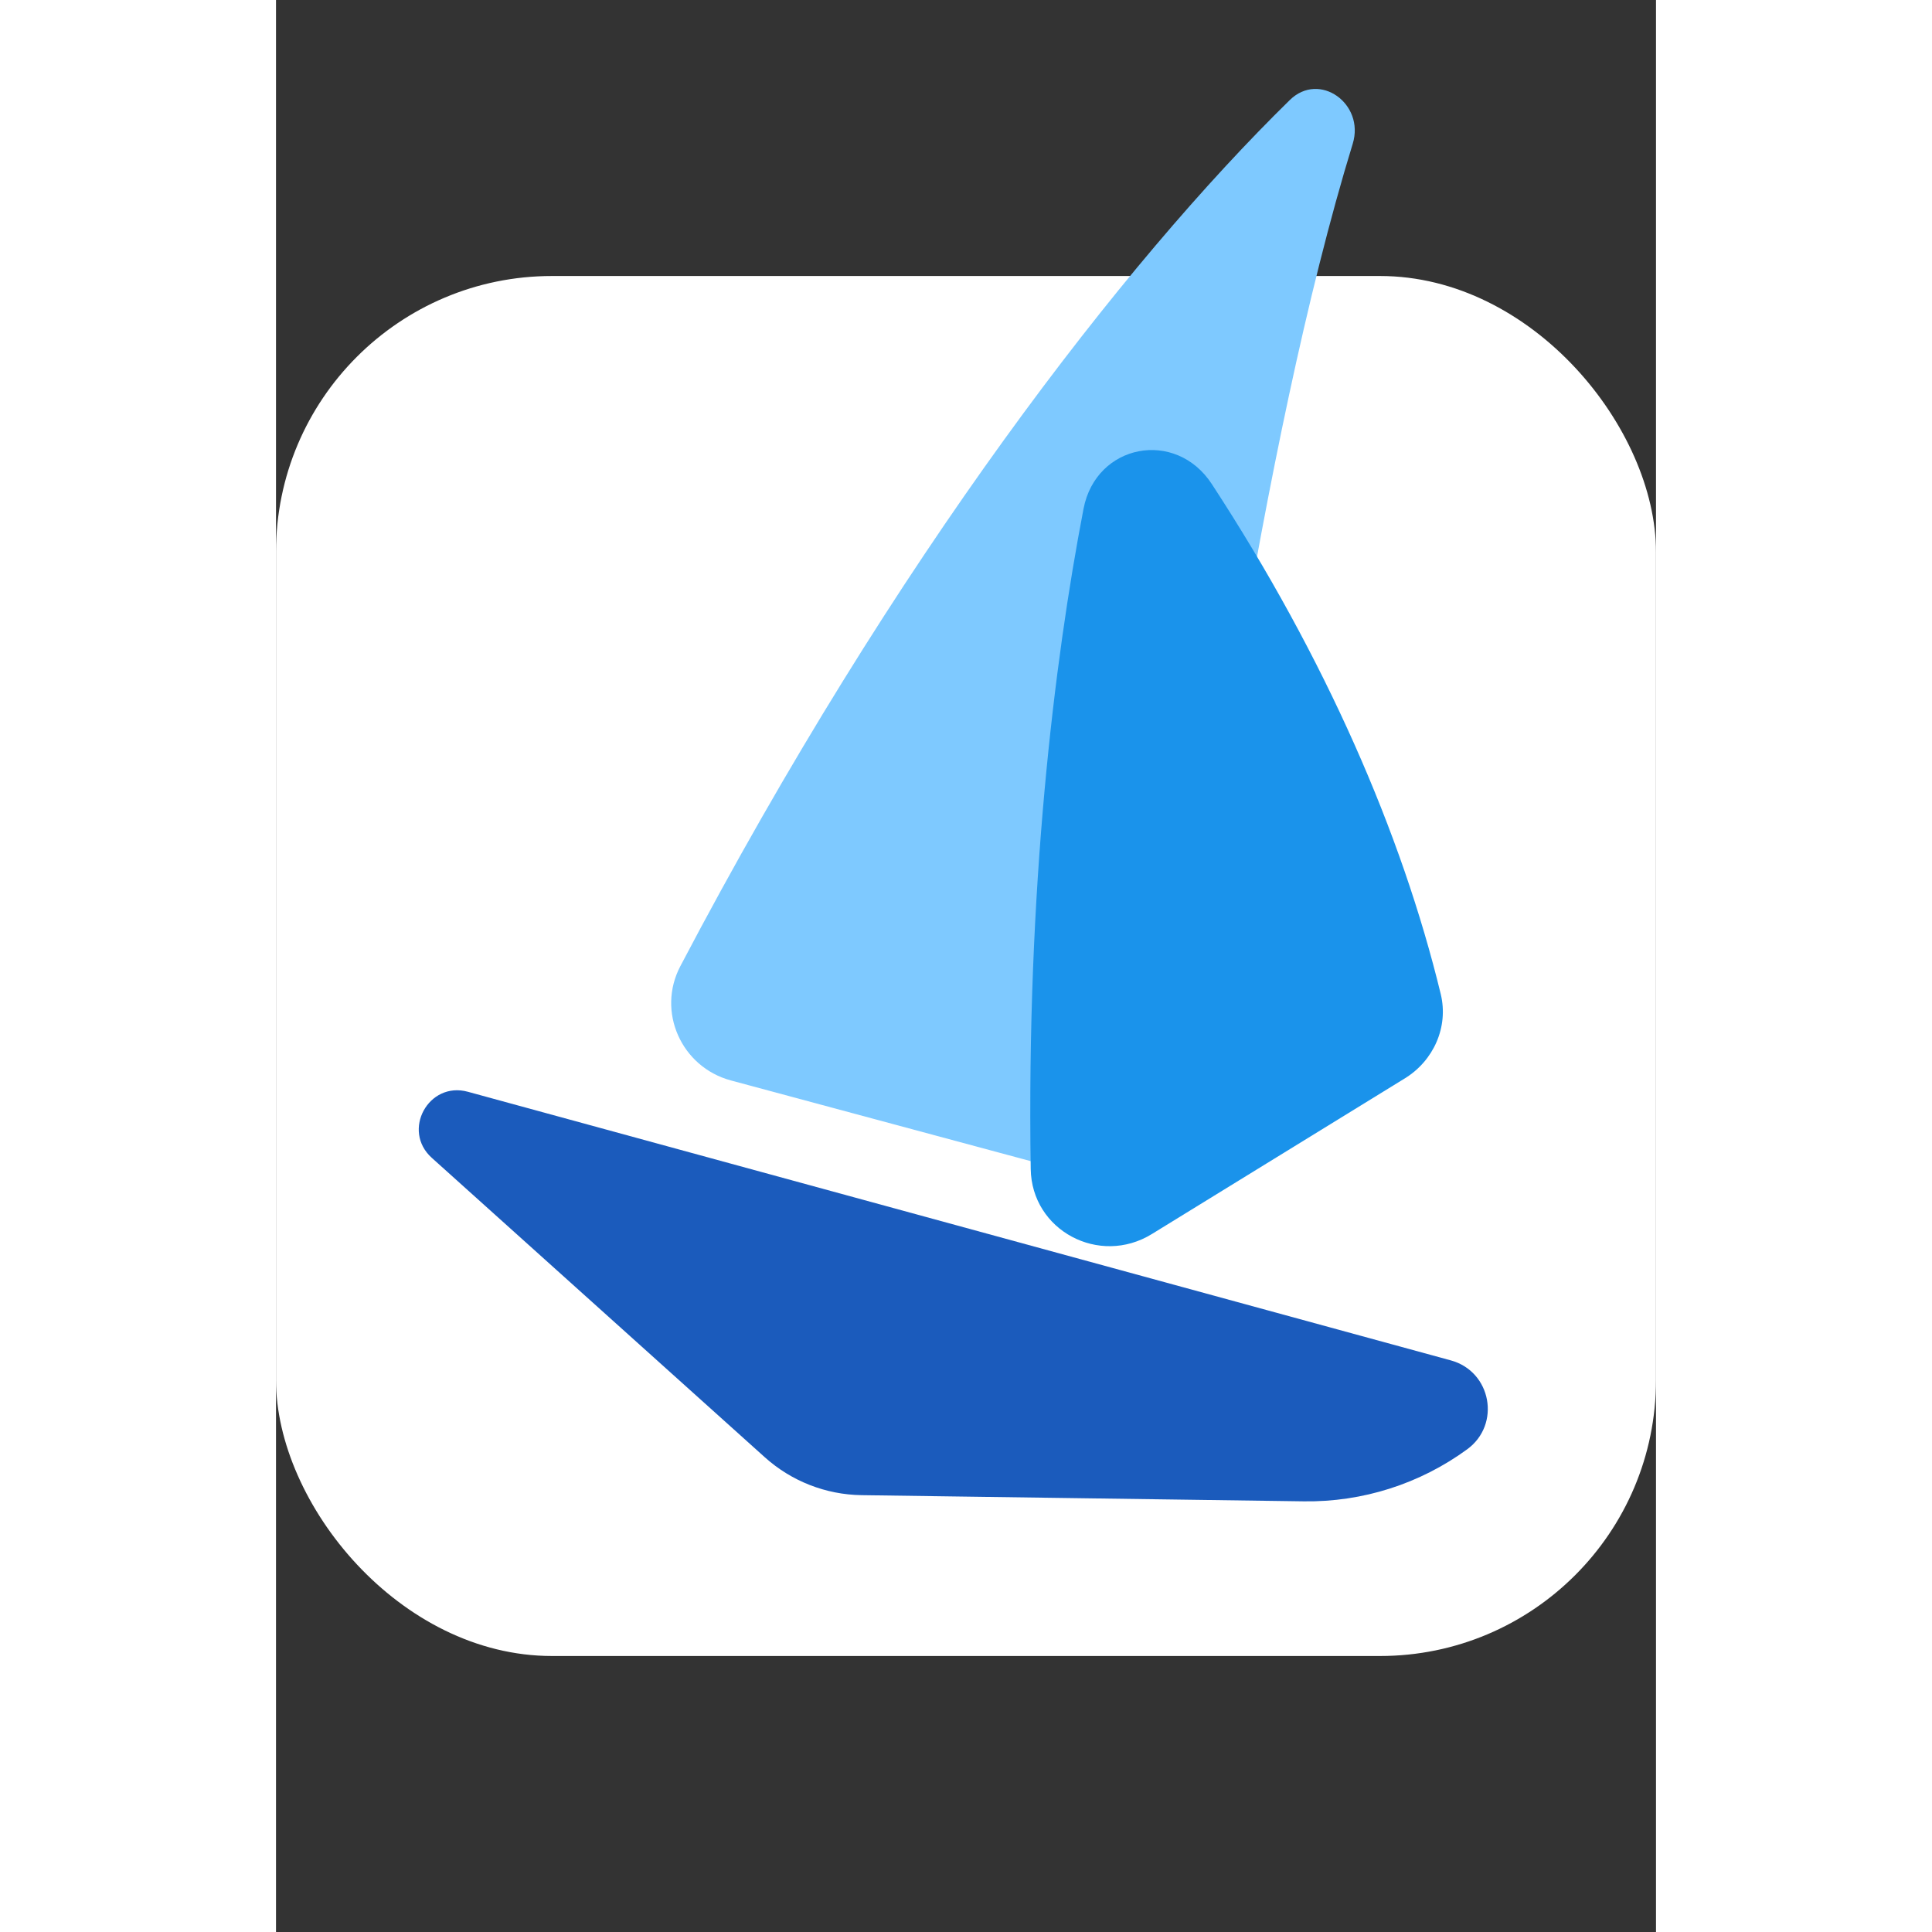 <svg width="40" height="40" viewBox="0 0 40 56" fill="none" xmlns="http://www.w3.org/2000/svg">
<rect x="0" y="0" width="40" height="56" fill="#333333" stroke="none"/>
<g id="navigation-logo">
<rect id="Rectangle 27" y="8" width="40" height="40" rx="8" fill="white"/>
<g id="logo">
<path id="Vector 4" d="M11.72 28.005C17.958 16.13 24.59 7.597 29.385 2.9C30.247 2.055 31.564 3.011 31.21 4.165C28.531 12.892 26.682 26.706 25.855 33.343C25.767 34.052 25.073 34.517 24.382 34.331L13.185 31.317C11.749 30.93 11.028 29.321 11.72 28.005Z" fill="#7EC9FF"/>
<path id="Vector 7" d="M21.876 33.884C21.752 25.788 22.551 19.19 23.407 14.746C23.77 12.864 26.075 12.425 27.124 14.029C30.421 19.076 32.631 24.154 33.761 28.815C33.991 29.766 33.555 30.743 32.722 31.256L25.386 35.77C23.865 36.706 21.903 35.669 21.876 33.884Z" fill="#1A93EB"/>
<path id="Rectangle 26" d="M4.515 33.56C3.637 32.77 4.42 31.334 5.56 31.645L34.054 39.432C35.228 39.753 35.511 41.288 34.529 42.007C33.156 43.011 31.494 43.541 29.793 43.517L16.972 43.338C15.936 43.323 14.94 42.933 14.169 42.24L4.515 33.56Z" fill="#1B5BBC"/>
</g>
</g>
</svg>
